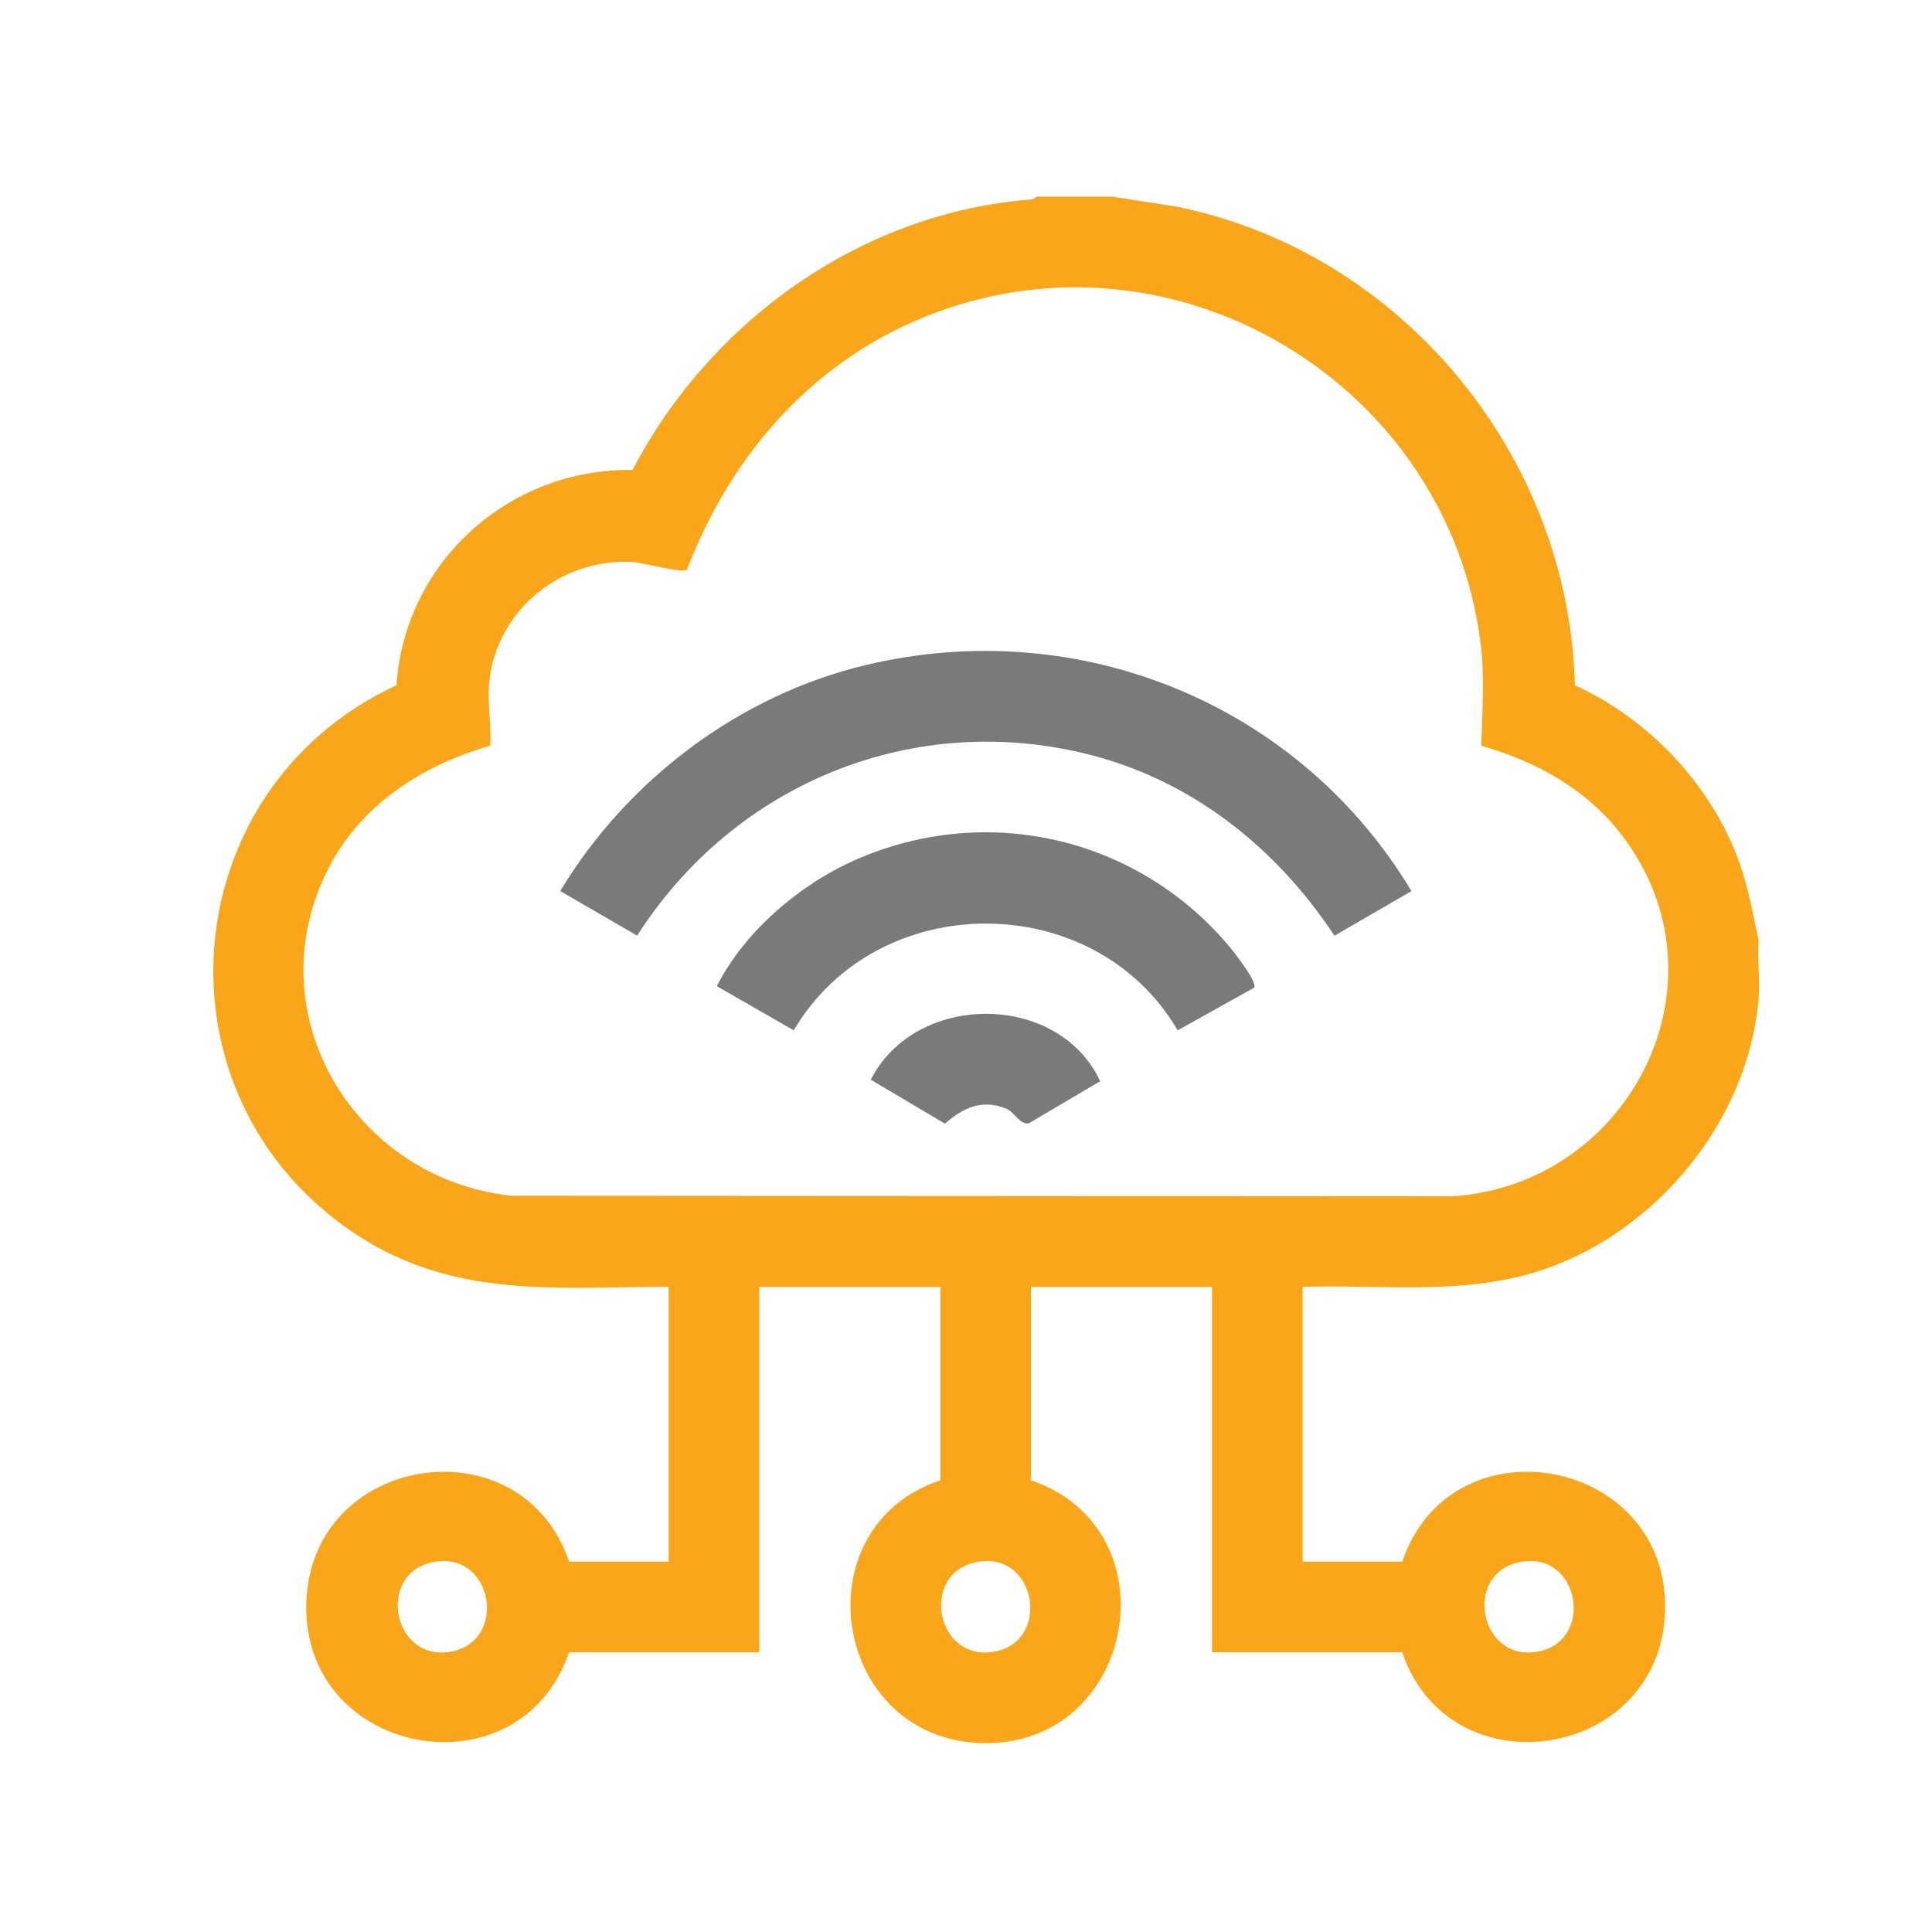 <?xml version="1.0" encoding="UTF-8"?>
<svg id="Layer_1" data-name="Layer 1" xmlns="http://www.w3.org/2000/svg" viewBox="0 0 200 200">
  <defs>
    <style>
      .cls-1 {
        fill: #faa61a;
      }

      .cls-2 {
        fill: #7a7a7a;
      }
    </style>
  </defs>
  <path class="cls-1" d="M115.17,20.36l6.63,1.03c23.29,4.71,40.66,25.8,41.23,49.56,7.7,3.46,14.22,10.43,17.06,18.42.92,2.58,1.35,5.24,1.95,7.89-.13,2.03.18,4.25,0,6.25-1.09,12.41-10.38,23.78-22.03,27.83-8.18,2.84-16.65,1.63-25.16,1.87v28.45h10.31c5.1-15.03,27.72-10.8,27.2,5.17-.5,15.41-22.31,18.73-27.2,4.21h-19.69v-37.82h-18.75v20.01c15.02,5.13,10.79,27.73-5.17,27.21-15.43-.51-18.73-22.33-4.2-27.21v-20.01h-18.75v37.82h-19.69c-5.16,15.03-27.72,10.8-27.2-5.17.51-15.45,22.3-18.72,27.2-4.21h10.31v-28.45c-11.69.02-22.29,1.27-32.47-5.5-21.42-14.23-18.86-46.06,4.29-56.77.87-12.79,11.67-22.48,24.44-22.29,8.08-15.47,23.76-26.69,41.37-28.01l.5-.29h7.81ZM153.34,77.21c.1-3.72.39-6.97-.08-10.7-3.38-26.53-31.01-43.5-56.29-34.19-12.41,4.57-21.19,14.46-25.86,26.66-.6.37-4.57-.75-5.77-.81-6.69-.3-12.8,4.11-14.39,10.63-.76,3.11-.07,5.3-.19,8.4-6.96,1.97-13.28,6.02-16.68,12.54-7.82,14.99,2.49,32.25,18.8,34.04l97.47.06c18.43-1.21,29.07-22.23,17.59-37.32-3.66-4.81-8.83-7.66-14.59-9.32ZM44.77,161.72c-5.89,1.23-4.09,10.49,2.05,9.23,5.8-1.19,4.18-10.53-2.05-9.23ZM101.02,161.72c-5.89,1.23-4.09,10.49,2.05,9.23,5.8-1.19,4.18-10.53-2.05-9.23ZM157.27,161.72c-5.89,1.23-4.09,10.49,2.05,9.23,5.8-1.19,4.18-10.53-2.05-9.23Z"/>
  <path class="cls-2" d="M146.11,92.25l-7.97,4.62c-5.89-8.96-14.52-15.9-25.02-18.66-18.37-4.82-37.05,2.81-47.16,18.65l-7.97-4.62c6.98-11.54,18.54-20.29,31.74-23.42,22.04-5.22,44.76,4.06,56.38,23.42Z"/>
  <path class="cls-2" d="M129.84,102.24l-7.93,4.42c-8.63-14.76-31.1-14.71-39.74,0l-7.96-4.57c2.84-5.66,8.63-10.58,14.4-13.1,13.48-5.9,28.9-2.38,38.43,8.73.54.63,3.19,3.95,2.79,4.53Z"/>
  <path class="cls-2" d="M113.9,111.92l-7.4,4.37c-.98.15-1.4-1.15-2.41-1.55-2.5-.99-4.43-.02-6.27,1.58l-7.68-4.55c4.65-9.12,19.41-9.12,23.75.15Z"/>
</svg>
